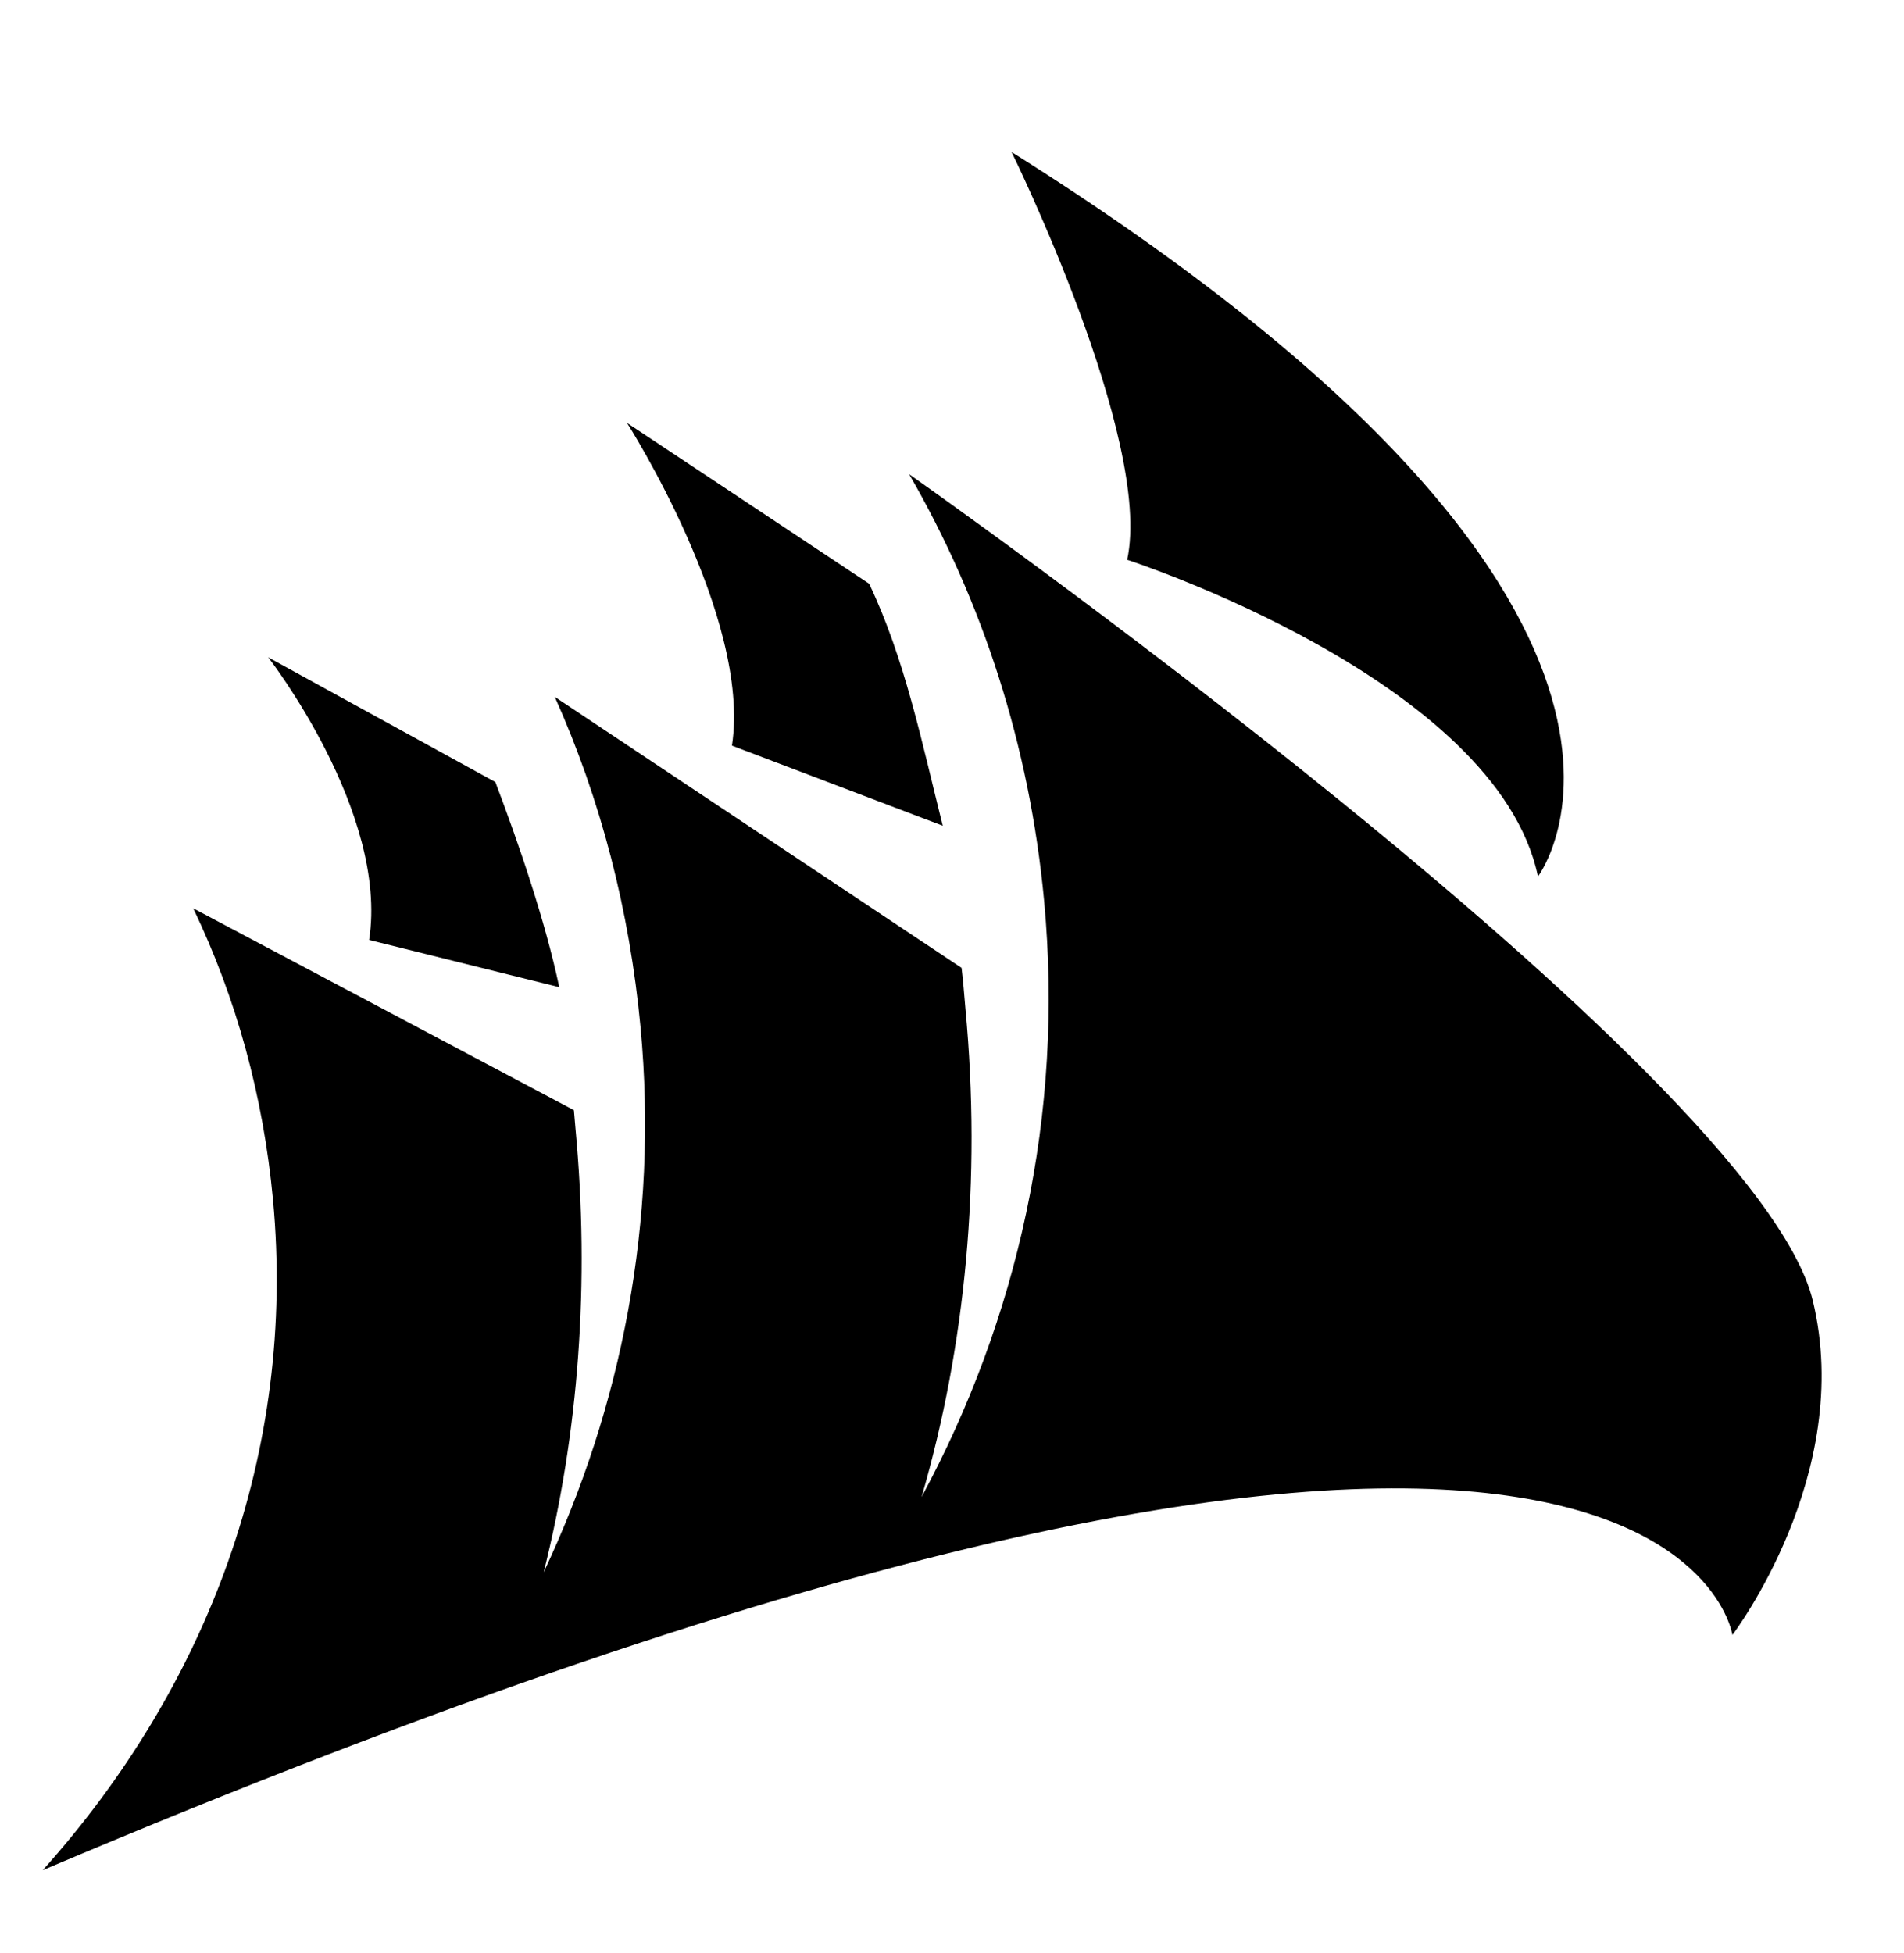 <?xml version="1.0" encoding="UTF-8" standalone="no"?>
<svg
   width="39"
   height="40"
   viewBox="0 0 39 40"
   fill="none"
   version="1.1"
   id="svg10"
   sodipodi:docname="icon-4.svg"
   inkscape:version="1.1.2 (0a00cf5339, 2022-02-04)"
   xmlns:inkscape="http://www.inkscape.org/namespaces/inkscape"
   xmlns:sodipodi="http://sodipodi.sourceforge.net/DTD/sodipodi-0.dtd"
   xmlns="http://www.w3.org/2000/svg"
   xmlns:svg="http://www.w3.org/2000/svg">
  <defs
     id="defs14" />
  <sodipodi:namedview
     id="namedview12"
     pagecolor="#ffffff"
     bordercolor="#666666"
     borderopacity="1.0"
     inkscape:pageshadow="2"
     inkscape:pageopacity="0.0"
     inkscape:pagecheckerboard="0"
     showgrid="false"
     inkscape:zoom="3.6239223"
     inkscape:cx="35.872734"
     inkscape:cy="10.899792"
     inkscape:window-width="1638"
     inkscape:window-height="737"
     inkscape:window-x="50"
     inkscape:window-y="85"
     inkscape:window-maximized="0"
     inkscape:current-layer="g919" />
  <g
     id="g919"
     transform="matrix(3.161,0,0,3.161,-484.003,-372.704)">
    <path
       id="path3367"
       d="m 159.672,118.892 c 0,0 0.918,1.865 0.749,2.642 0,0 2.395,0.775 2.662,2.052 0,0 1.312,-1.726 -3.411,-4.694 z m -2.492,1.755 c 0,0 0.807,1.262 0.68,2.091 l 1.366,0.519 c -0.138,-0.55 -0.244,-1.077 -0.477,-1.568 z m 1.829,0.334 c 0.476,0.824 0.78,1.759 0.874,2.763 0.13,1.386 -0.174,2.712 -0.794,3.862 0.285,-0.981 0.388,-2.056 0.284,-3.164 -0.008,-0.088 -0.014,-0.177 -0.025,-0.264 l -2.636,-1.756 c 0.297,0.662 0.485,1.384 0.556,2.143 0.117,1.254 -0.123,2.459 -0.628,3.529 0.227,-0.902 0.3,-1.875 0.206,-2.877 -0.004,-0.039 -0.006,-0.078 -0.01,-0.117 l -2.467,-1.308 c 0.279,0.581 0.454,1.217 0.517,1.888 0.153,1.637 -0.427,3.155 -1.492,4.344 10.525,-4.463 10.949,-1.524 10.949,-1.524 0,0 0.794,-1.04 0.521,-2.166 -0.362,-1.497 -5.855,-5.354 -5.855,-5.354 z m -4.154,1.185 c 0,0 0.781,1.002 0.654,1.831 l 1.232,0.306 c -0.091,-0.431 -0.263,-0.931 -0.414,-1.329 z"
       style="fill:#000000;fill-opacity:1;fill-rule:nonzero;stroke:none;stroke-width:0.069" />
  </g>
</svg>
